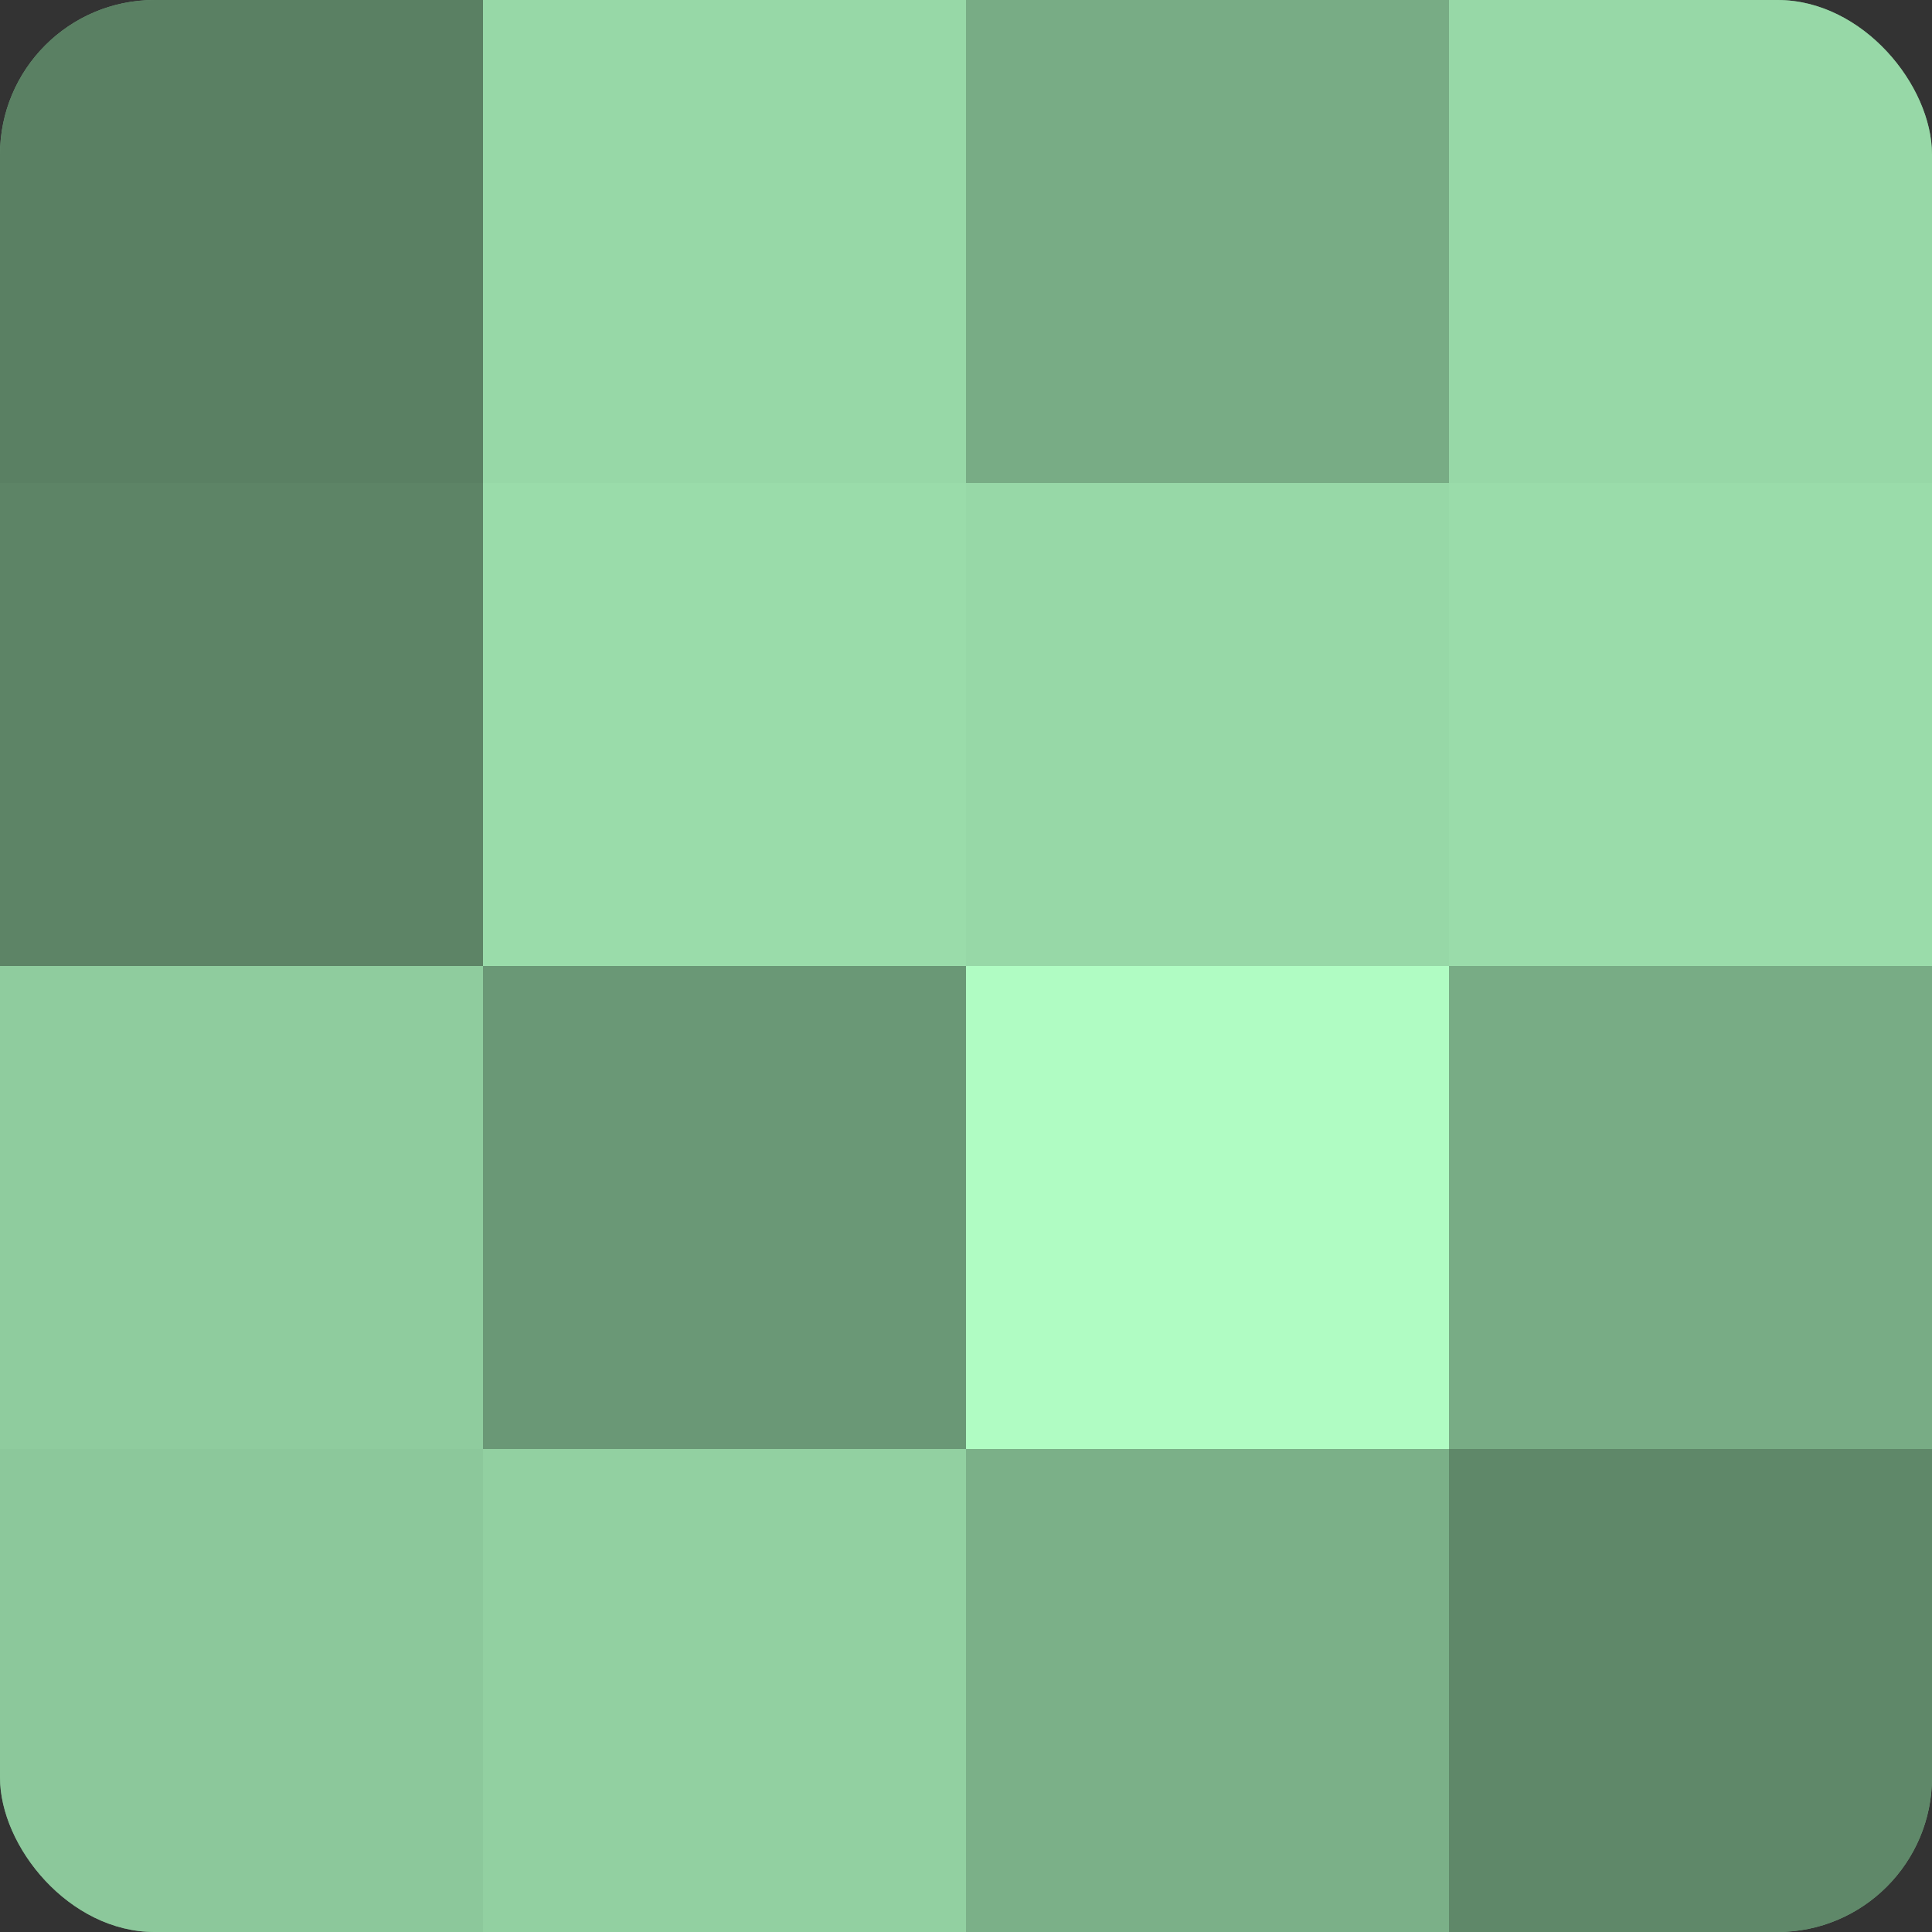 <?xml version="1.0" encoding="UTF-8"?>
<svg xmlns="http://www.w3.org/2000/svg" width="60" height="60" viewBox="0 0 100 100" preserveAspectRatio="xMidYMid meet"><rect x="0" y="0" width="100" height="100" fill="#333333" stroke="none"/><defs><clipPath id="c" width="100" height="100"><rect width="100" height="100" rx="8" ry="8"/></clipPath></defs><g clip-path="url(#c)"><rect width="100" height="100" fill="#70a07c"/><rect width="25" height="25" fill="#5a8063"/><rect y="25" width="25" height="25" fill="#5d8466"/><rect y="50" width="25" height="25" fill="#8fcc9e"/><rect y="75" width="25" height="25" fill="#8cc89b"/><rect x="25" width="25" height="25" fill="#97d8a7"/><rect x="25" y="25" width="25" height="25" fill="#9adcaa"/><rect x="25" y="50" width="25" height="25" fill="#6a9876"/><rect x="25" y="75" width="25" height="25" fill="#92d0a1"/><rect x="50" width="25" height="25" fill="#78ac85"/><rect x="50" y="25" width="25" height="25" fill="#97d8a7"/><rect x="50" y="50" width="25" height="25" fill="#b0fcc3"/><rect x="50" y="75" width="25" height="25" fill="#7bb088"/><rect x="75" width="25" height="25" fill="#97d8a7"/><rect x="75" y="25" width="25" height="25" fill="#9adcaa"/><rect x="75" y="50" width="25" height="25" fill="#78ac85"/><rect x="75" y="75" width="25" height="25" fill="#5f8869"/></g></svg>
